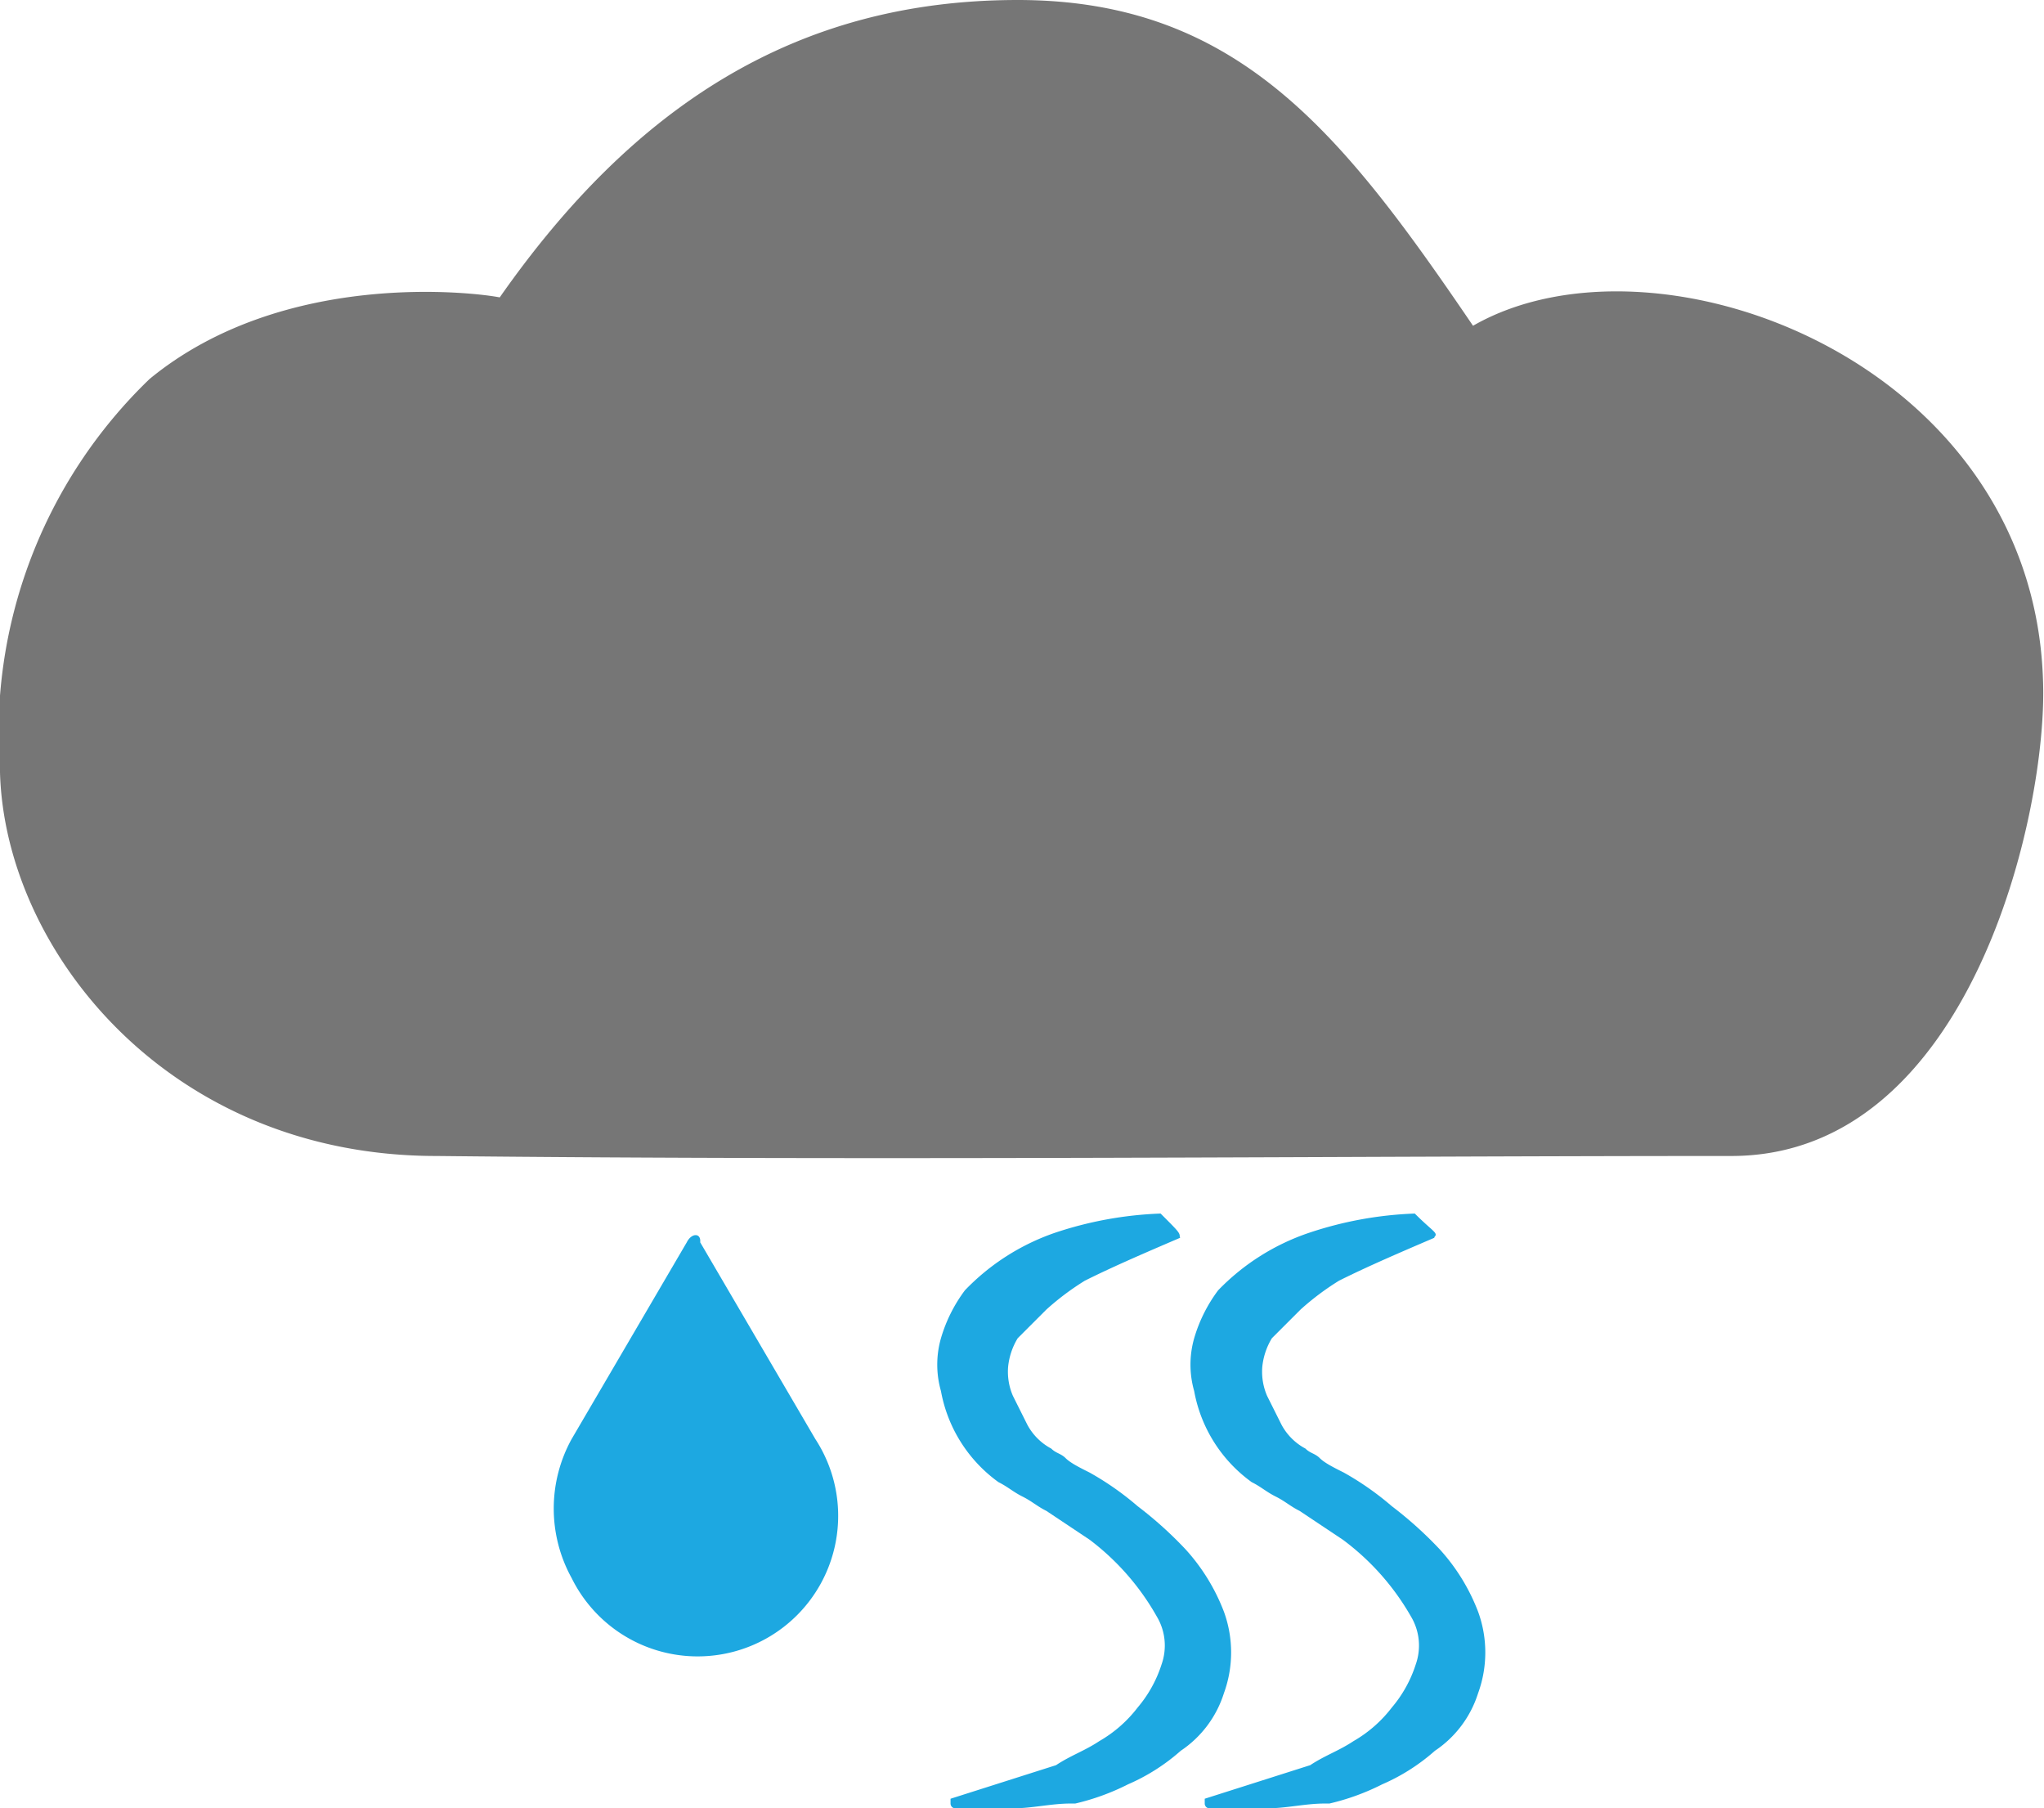 <svg xmlns="http://www.w3.org/2000/svg" viewBox="0 0 42.62 37.7"><defs><style>.cls-1{fill:#767676;}.cls-2{fill:#1da8e1;}</style></defs><title>8 60x60</title><g id="Calque_2" data-name="Calque 2"><g id="svg1864"><path id="path4191-5-1-0-7-3-7" class="cls-1" d="M30.72,6.8C28,2.8,25.82,0,21.22,0s-8,2.2-10.8,6.2c-.5-.1-4.5-.6-7.3,1.7A10.27,10.27,0,0,0,0,16.1c.1,3.7,3.5,8,9.1,8,9.3.1,19.1,0,27,0,5,0,6.6-7.2,6.5-9.9-.2-6.7-8.1-9.6-11.9-7.4Z"/><path class="cls-2" d="M14.32,25.9,11.92,30a3,3,0,0,0,0,2.9A2.93,2.93,0,1,0,17,30l-2.4-4.1C14.62,25.7,14.42,25.7,14.32,25.9Z"/><path class="cls-2" d="M24.62,25.8c-.7.3-1.4.6-2,.9a5.55,5.55,0,0,0-.8.6l-.6.6a1.42,1.42,0,0,0-.2.6,1.27,1.27,0,0,0,.1.6l.3.6a1.21,1.21,0,0,0,.5.5c.1.1.2.1.3.2s.3.2.5.3a6.07,6.07,0,0,1,1,.7,8.12,8.12,0,0,1,1,.9,4.11,4.11,0,0,1,.8,1.3,2.48,2.48,0,0,1,0,1.7,2.26,2.26,0,0,1-.9,1.2,4.13,4.13,0,0,1-1.1.7,4.87,4.87,0,0,1-1.1.4h-.1c-.4,0-.8.1-1.2.1h-1.2a.1.1,0,0,1-.1-.1v-.1l2.2-.7h0c.3-.2.6-.3.9-.5a2.7,2.7,0,0,0,.8-.7,2.62,2.62,0,0,0,.5-.9,1.18,1.18,0,0,0-.1-1,5.21,5.21,0,0,0-1.4-1.6l-.9-.6c-.2-.1-.3-.2-.5-.3s-.3-.2-.5-.3a3,3,0,0,1-1.2-1.9,2,2,0,0,1,0-1.1,3.13,3.13,0,0,1,.5-1A4.74,4.74,0,0,1,22,25.7a7.8,7.8,0,0,1,2.2-.4c.4.4.4.4.4.5Z"/><path class="cls-2" d="M29.92,25.8c-.7.3-1.4.6-2,.9a5.55,5.55,0,0,0-.8.6l-.6.6a1.42,1.42,0,0,0-.2.6,1.27,1.27,0,0,0,.1.6l.3.6a1.21,1.21,0,0,0,.5.5c.1.1.2.1.3.2s.3.2.5.3a6.07,6.07,0,0,1,1,.7,8.12,8.12,0,0,1,1,.9,4.11,4.11,0,0,1,.8,1.3,2.48,2.48,0,0,1,0,1.7,2.26,2.26,0,0,1-.9,1.2,4.13,4.13,0,0,1-1.1.7,4.87,4.87,0,0,1-1.1.4h-.1c-.4,0-.8.1-1.2.1h-1.2a.1.1,0,0,1-.1-.1v-.1l2.2-.7h0c.3-.2.6-.3.9-.5a2.7,2.7,0,0,0,.8-.7,2.62,2.62,0,0,0,.5-.9,1.18,1.18,0,0,0-.1-1A5.21,5.21,0,0,0,28,32.1l-.9-.6c-.2-.1-.3-.2-.5-.3s-.3-.2-.5-.3a3,3,0,0,1-1.2-1.9,2,2,0,0,1,0-1.1,3.13,3.13,0,0,1,.5-1,4.74,4.74,0,0,1,1.9-1.2,7.8,7.8,0,0,1,2.2-.4c.4.4.5.4.4.5Z"/></g></g></svg>